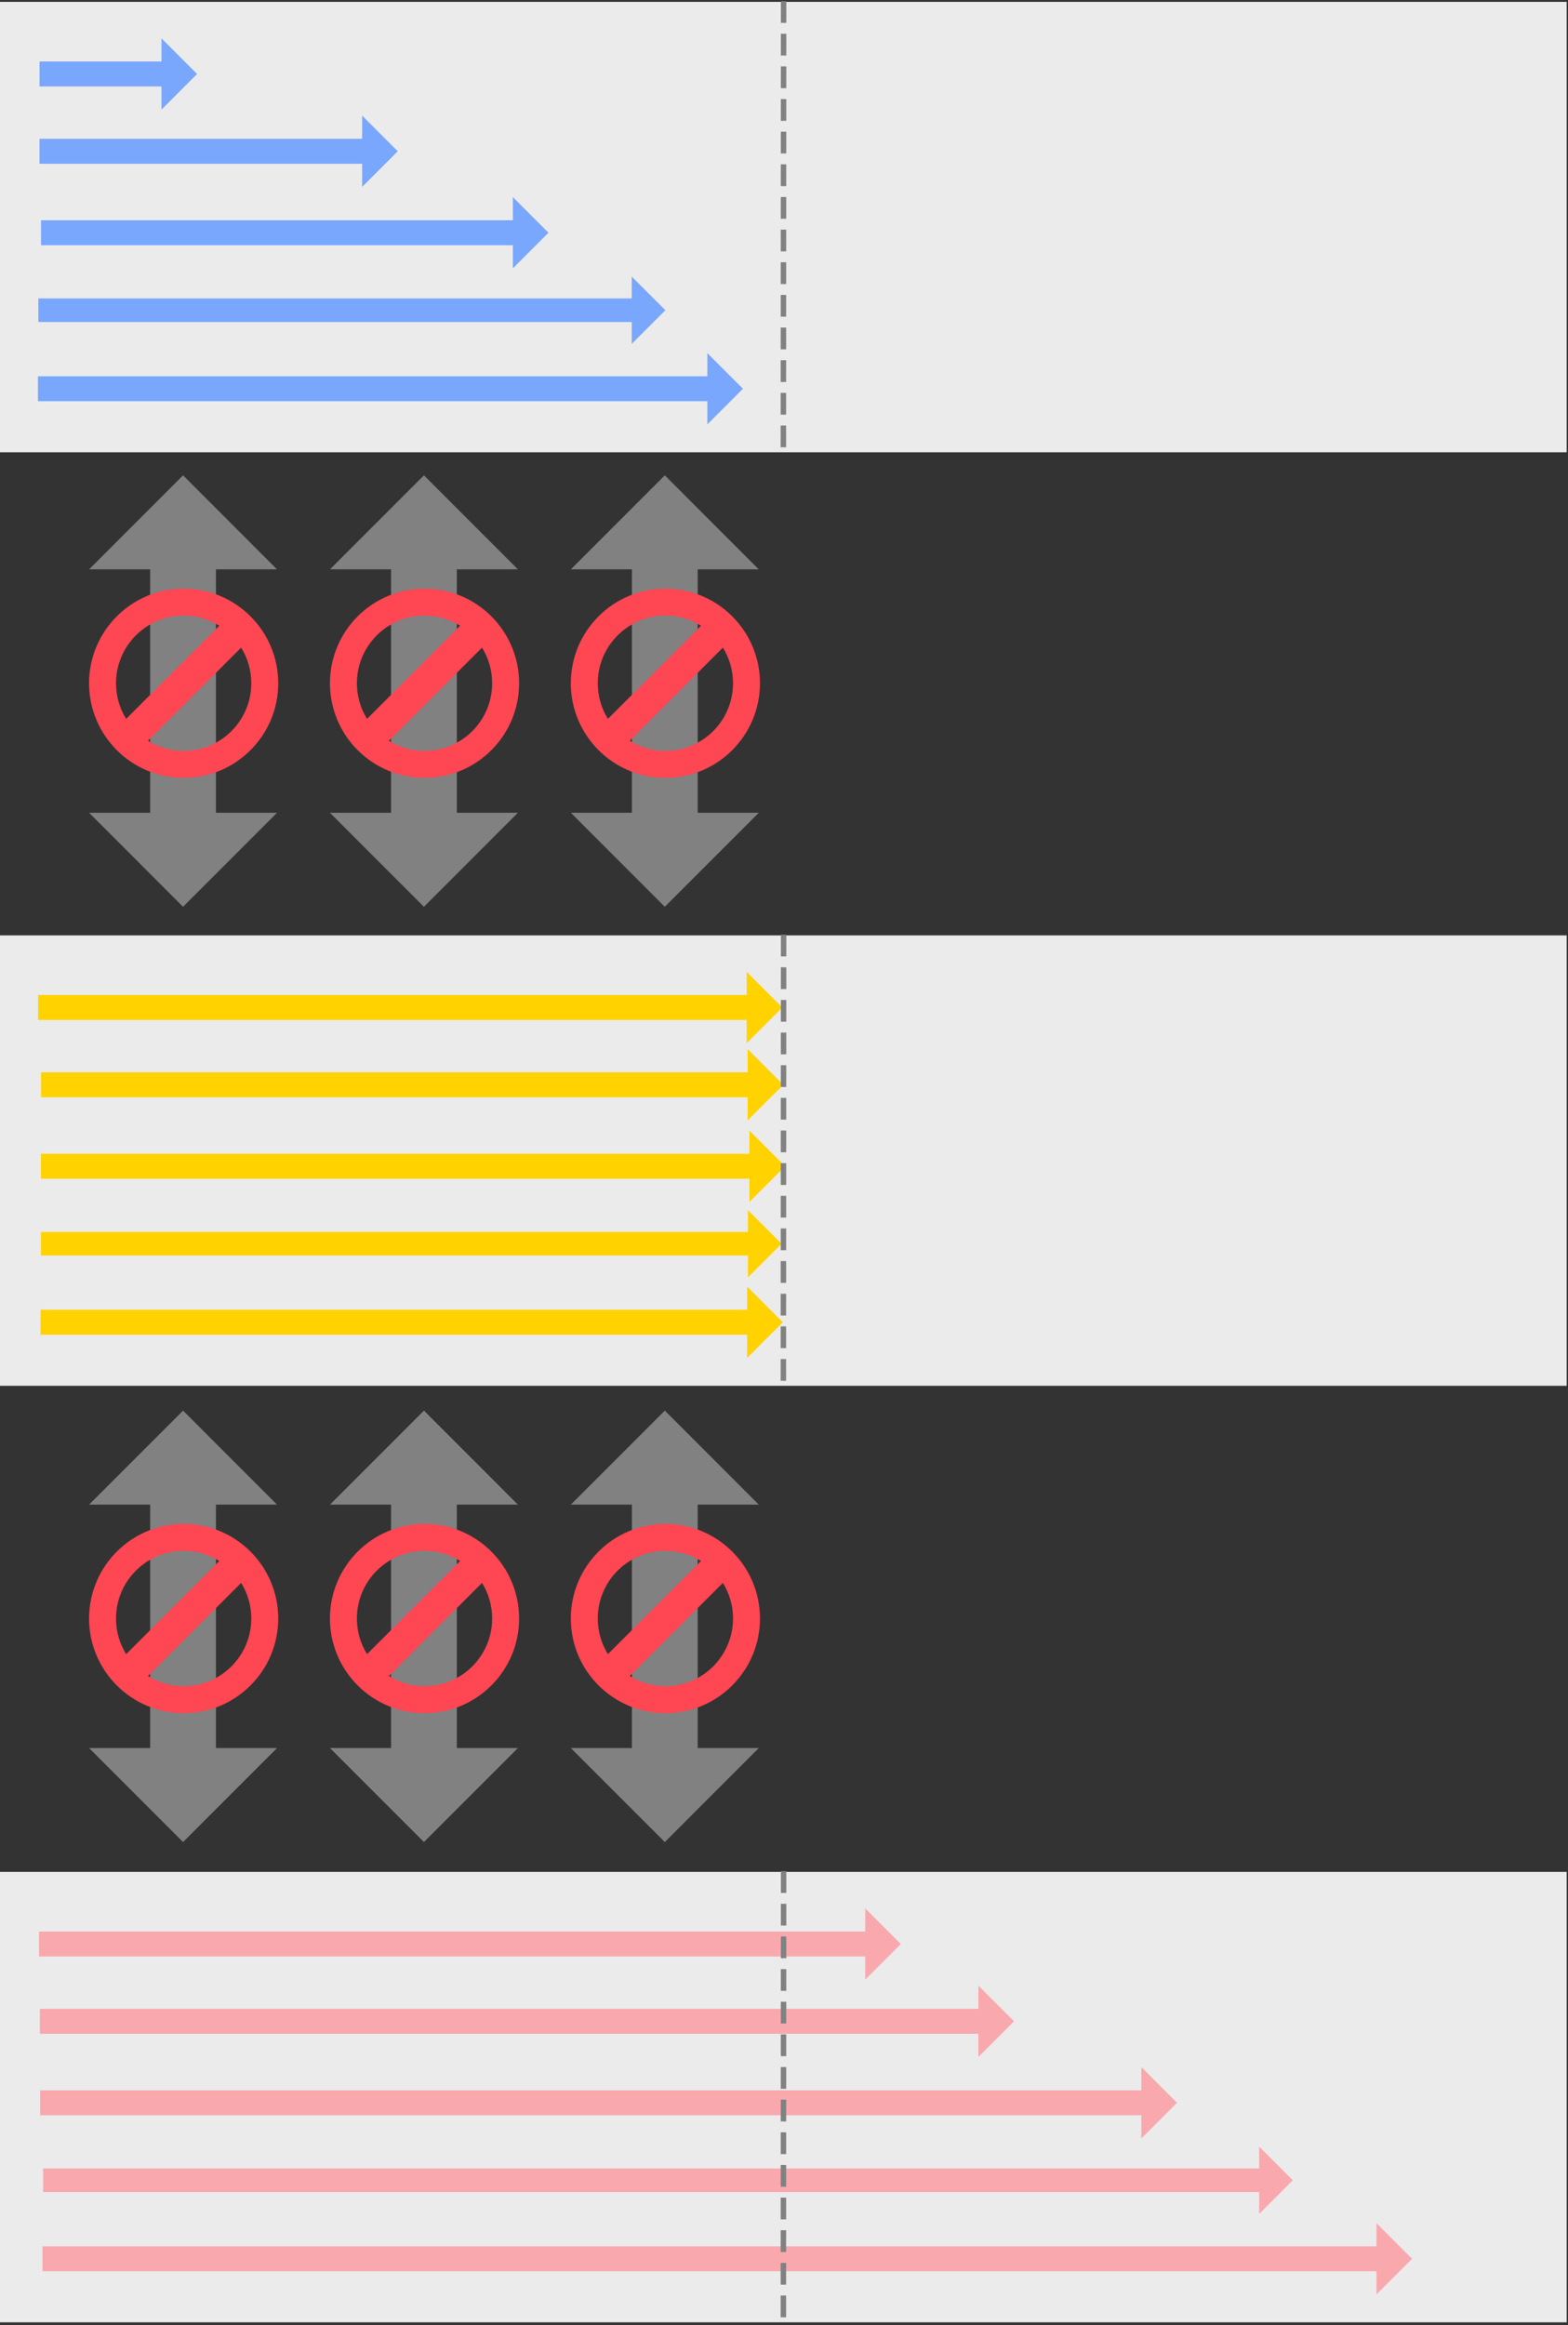 <?xml version="1.0" encoding="UTF-8" standalone="no"?>
<!DOCTYPE svg PUBLIC "-//W3C//DTD SVG 1.1//EN" "http://www.w3.org/Graphics/SVG/1.1/DTD/svg11.dtd">
<svg width="100%" height="100%" viewBox="0 0 1201 1780" version="1.1" xmlns="http://www.w3.org/2000/svg" xmlns:xlink="http://www.w3.org/1999/xlink" xml:space="preserve" xmlns:serif="http://www.serif.com/" style="fill-rule:evenodd;clip-rule:evenodd;stroke-linecap:square;stroke-linejoin:round;stroke-miterlimit:1.5;">
    <rect x="0" y="0" width="1201" height="1780" fill="#333333" stroke="none"/>
    <g transform="matrix(1,0,0,1,-299.214,-282.39)">
        <g>
            <g transform="matrix(1.006,0,0,0.767,-4.473,53.271)">
                <rect x="301.842" y="300.573" width="1192.85" height="449.574" style="fill:rgb(235,235,235);"/>
            </g>
            <g transform="matrix(0.398,0,0,1,209.519,-591.615)">
                <path d="M301.442,940.18L301.442,921.088L536.113,921.088L536.113,903.359L604.635,930.634L536.113,957.908L536.113,940.18L301.442,940.18Z" style="fill:rgb(121,167,254);"/>
            </g>
            <g transform="matrix(0.905,0,0,1,56.667,-532.453)">
                <path d="M301.442,940.18L301.442,921.088L574.5,921.088L574.5,903.359L604.635,930.634L574.5,957.908L574.5,940.18L301.442,940.18Z" style="fill:rgb(121,167,254);"/>
            </g>
            <g transform="matrix(1.282,0,0,1,-55.827,-470.086)">
                <path d="M301.442,940.18L301.442,921.088L583.354,921.088L583.354,903.359L604.635,930.634L583.354,957.908L583.354,940.18L301.442,940.18Z" style="fill:rgb(121,167,254);"/>
            </g>
            <g transform="matrix(1.584,0,0,0.944,-148.88,-358.637)">
                <path d="M301.442,940.18L301.442,921.088L588.369,921.088L588.369,903.359L604.635,930.634L588.369,957.908L588.369,940.18L301.442,940.18Z" style="fill:rgb(121,167,254);"/>
            </g>
            <g transform="matrix(1.781,0,0,1,-208.582,-350.645)">
                <path d="M301.442,940.18L301.442,921.088L589.323,921.088L589.323,903.359L604.635,930.634L589.323,957.908L589.323,940.18L301.442,940.18Z" style="fill:rgb(121,167,254);"/>
            </g>
            <g transform="matrix(1.037,-2.20888e-19,2.20888e-19,1.037,-65.482,5.916)">
                <path d="M930.467,269.441L930.284,599.601" style="fill:none;stroke:rgb(129,129,129);stroke-width:4.02px;stroke-dasharray:12.05,12.05,0,0,0,0;"/>
            </g>
        </g>
        <g transform="matrix(1,0,0,1,0,144.693)">
            <g transform="matrix(1.006,0,0,0.767,-4.473,623.23)">
                <rect x="301.842" y="300.573" width="1192.85" height="449.574" style="fill:rgb(235,235,235);"/>
            </g>
            <g>
                <g transform="matrix(1.88,0,0,1,-238.306,-21.656)">
                    <path d="M301.442,940.18L301.442,921.088L590.129,921.088L590.129,903.359L604.635,930.634L590.129,957.908L590.129,940.18L301.442,940.18Z" style="fill:rgb(255,210,0);"/>
                </g>
                <g transform="matrix(1.875,0,0,1,-234.535,37.505)">
                    <path d="M301.442,940.18L301.442,921.088L590.085,921.088L590.085,903.359L604.635,930.634L590.085,957.908L590.085,940.18L301.442,940.18Z" style="fill:rgb(255,210,0);"/>
                </g>
                <g transform="matrix(1.88,0,0,1,-236.178,99.873)">
                    <path d="M301.442,940.18L301.442,921.088L590.124,921.088L590.124,903.359L604.635,930.634L590.124,957.908L590.124,940.18L301.442,940.18Z" style="fill:rgb(255,210,0);"/>
                </g>
                <g transform="matrix(1.871,0,0,0.944,-233.42,211.322)">
                    <path d="M301.442,940.18L301.442,921.088L590.868,921.088L590.868,903.359L604.635,930.634L590.868,957.908L590.868,940.18L301.442,940.18Z" style="fill:rgb(255,210,0);"/>
                </g>
                <g transform="matrix(1.875,0,0,1,-234.922,219.314)">
                    <path d="M301.442,940.18L301.442,921.088L590.09,921.088L590.09,903.359L604.635,930.634L590.09,957.908L590.09,940.18L301.442,940.18Z" style="fill:rgb(255,210,0);"/>
                </g>
            </g>
            <g transform="matrix(1.037,-2.20888e-19,2.20888e-19,1.037,-65.482,575.875)">
                <path d="M930.467,269.441L930.284,599.601" style="fill:none;stroke:rgb(129,129,129);stroke-width:4.02px;stroke-dasharray:12.05,12.05,0,0,0,0;"/>
            </g>
        </g>
        <g transform="matrix(1,0,0,1,0,323.402)">
            <g transform="matrix(1.006,0,0,0.767,-4.473,1161.46)">
                <rect x="301.842" y="300.573" width="1192.85" height="449.574" style="fill:rgb(235,235,235);"/>
            </g>
            <g transform="matrix(2.177,0,0,1,-327.093,516.578)">
                <path d="M301.442,940.18L301.442,921.088L592.109,921.088L592.109,903.359L604.635,930.634L592.109,957.908L592.109,940.18L301.442,940.18Z" style="fill:rgb(249,168,174);"/>
            </g>
            <g transform="matrix(2.461,0,0,1,-412.104,575.74)">
                <path d="M301.442,940.18L301.442,921.088L593.554,921.088L593.554,903.359L604.635,930.634L593.554,957.908L593.554,940.18L301.442,940.18Z" style="fill:rgb(249,168,174);"/>
            </g>
            <g transform="matrix(2.872,0,0,1,-535.792,638.107)">
                <path d="M301.442,940.18L301.442,921.088L595.139,921.088L595.139,903.359L604.635,930.634L595.139,957.908L595.139,940.18L301.442,940.18Z" style="fill:rgb(249,168,174);"/>
            </g>
            <g transform="matrix(3.157,0,0,0.944,-619.402,749.556)">
                <path d="M301.442,940.18L301.442,921.088L596.476,921.088L596.476,903.359L604.635,930.634L596.476,957.908L596.476,940.18L301.442,940.18Z" style="fill:rgb(249,168,174);"/>
            </g>
            <g transform="matrix(3.46,0,0,1,-711.25,757.548)">
                <path d="M301.442,940.18L301.442,921.088L596.752,921.088L596.752,903.359L604.635,930.634L596.752,957.908L596.752,940.18L301.442,940.18Z" style="fill:rgb(249,168,174);"/>
            </g>
            <g transform="matrix(1.037,-2.20888e-19,2.20888e-19,1.037,-65.482,1114.11)">
                <path d="M930.467,269.441L930.284,599.601" style="fill:none;stroke:rgb(129,129,129);stroke-width:4.02px;stroke-dasharray:12.05,12.05,0,0,0,0;"/>
            </g>
        </g>
        <g transform="matrix(1,0,0,1,-1519.49,435.713)">
            <g transform="matrix(6.70523e-17,1.095,-1,6.12323e-17,2334.07,-1769.54)">
                <path d="M1874.04,400.343L1874.04,447.121L1808.32,375.154L1874.04,303.187L1874.04,349.966L2044.23,349.966L2044.23,303.187L2109.95,375.154L2044.23,447.121L2044.23,400.343L1874.04,400.343Z" style="fill:rgb(129,129,129);"/>
            </g>
            <g transform="matrix(0.496,0,0,0.496,992.921,-149.954)">
                <path d="M1948.49,901.701C2029.1,901.701 2094.54,967.145 2094.54,1047.75C2094.54,1128.36 2029.1,1193.81 1948.49,1193.81C1867.88,1193.81 1802.43,1128.36 1802.43,1047.75C1802.43,967.145 1867.88,901.701 1948.49,901.701ZM2003.47,958.974C1987.5,949.055 1968.66,943.324 1948.49,943.324C1890.85,943.324 1844.06,990.117 1844.06,1047.75C1844.06,1067.92 1849.79,1086.76 1859.71,1102.74L2003.47,958.974ZM1893.5,1136.53C1909.48,1146.45 1928.32,1152.18 1948.49,1152.18C2006.12,1152.18 2052.92,1105.39 2052.92,1047.75C2052.92,1027.58 2047.19,1008.74 2037.27,992.77L1893.5,1136.53Z" style="fill:rgb(255,70,83);"/>
            </g>
        </g>
        <g transform="matrix(1,0,0,1,-1519.49,1151.7)">
            <g transform="matrix(6.70523e-17,1.095,-1,6.12323e-17,2334.07,-1769.54)">
                <path d="M1874.04,400.343L1874.04,447.121L1808.32,375.154L1874.04,303.187L1874.04,349.966L2044.23,349.966L2044.23,303.187L2109.95,375.154L2044.23,447.121L2044.23,400.343L1874.04,400.343Z" style="fill:rgb(129,129,129);"/>
            </g>
            <g transform="matrix(0.496,0,0,0.496,992.921,-149.954)">
                <path d="M1948.49,901.701C2029.1,901.701 2094.54,967.145 2094.54,1047.75C2094.54,1128.36 2029.1,1193.81 1948.49,1193.81C1867.88,1193.81 1802.43,1128.36 1802.43,1047.75C1802.43,967.145 1867.88,901.701 1948.49,901.701ZM2003.47,958.974C1987.5,949.055 1968.66,943.324 1948.49,943.324C1890.85,943.324 1844.06,990.117 1844.06,1047.75C1844.06,1067.92 1849.79,1086.76 1859.71,1102.74L2003.47,958.974ZM1893.5,1136.53C1909.48,1146.45 1928.32,1152.18 1948.49,1152.18C2006.12,1152.18 2052.92,1105.39 2052.92,1047.75C2052.92,1027.58 2047.19,1008.74 2037.27,992.77L1893.5,1136.53Z" style="fill:rgb(255,70,83);"/>
            </g>
        </g>
        <g transform="matrix(1,0,0,1,-1334.99,435.713)">
            <g transform="matrix(6.70523e-17,1.095,-1,6.12323e-17,2334.07,-1769.54)">
                <path d="M1874.04,400.343L1874.04,447.121L1808.32,375.154L1874.04,303.187L1874.04,349.966L2044.23,349.966L2044.23,303.187L2109.95,375.154L2044.23,447.121L2044.23,400.343L1874.04,400.343Z" style="fill:rgb(129,129,129);"/>
            </g>
            <g transform="matrix(0.496,0,0,0.496,992.921,-149.954)">
                <path d="M1948.49,901.701C2029.1,901.701 2094.54,967.145 2094.54,1047.75C2094.54,1128.36 2029.1,1193.81 1948.49,1193.81C1867.88,1193.81 1802.43,1128.36 1802.43,1047.75C1802.43,967.145 1867.88,901.701 1948.49,901.701ZM2003.47,958.974C1987.5,949.055 1968.66,943.324 1948.49,943.324C1890.85,943.324 1844.06,990.117 1844.06,1047.75C1844.06,1067.92 1849.79,1086.76 1859.71,1102.74L2003.47,958.974ZM1893.5,1136.53C1909.48,1146.45 1928.32,1152.18 1948.49,1152.18C2006.12,1152.18 2052.92,1105.39 2052.92,1047.75C2052.92,1027.58 2047.19,1008.74 2037.27,992.77L1893.5,1136.53Z" style="fill:rgb(255,70,83);"/>
            </g>
        </g>
        <g transform="matrix(1,0,0,1,-1334.99,1151.7)">
            <g transform="matrix(6.70523e-17,1.095,-1,6.12323e-17,2334.07,-1769.54)">
                <path d="M1874.04,400.343L1874.04,447.121L1808.32,375.154L1874.04,303.187L1874.04,349.966L2044.23,349.966L2044.23,303.187L2109.95,375.154L2044.23,447.121L2044.23,400.343L1874.04,400.343Z" style="fill:rgb(129,129,129);"/>
            </g>
            <g transform="matrix(0.496,0,0,0.496,992.921,-149.954)">
                <path d="M1948.49,901.701C2029.1,901.701 2094.54,967.145 2094.54,1047.75C2094.54,1128.36 2029.1,1193.81 1948.49,1193.81C1867.88,1193.81 1802.43,1128.36 1802.43,1047.75C1802.43,967.145 1867.88,901.701 1948.49,901.701ZM2003.47,958.974C1987.5,949.055 1968.66,943.324 1948.49,943.324C1890.85,943.324 1844.06,990.117 1844.06,1047.75C1844.06,1067.92 1849.79,1086.76 1859.71,1102.74L2003.47,958.974ZM1893.5,1136.53C1909.48,1146.45 1928.32,1152.18 1948.49,1152.18C2006.12,1152.18 2052.92,1105.39 2052.92,1047.75C2052.92,1027.58 2047.19,1008.74 2037.27,992.77L1893.5,1136.53Z" style="fill:rgb(255,70,83);"/>
            </g>
        </g>
        <g transform="matrix(1,0,0,1,-1150.5,435.713)">
            <g transform="matrix(6.70523e-17,1.095,-1,6.12323e-17,2334.07,-1769.54)">
                <path d="M1874.04,400.343L1874.04,447.121L1808.32,375.154L1874.04,303.187L1874.04,349.966L2044.23,349.966L2044.23,303.187L2109.95,375.154L2044.23,447.121L2044.23,400.343L1874.04,400.343Z" style="fill:rgb(129,129,129);"/>
            </g>
            <g transform="matrix(0.496,0,0,0.496,992.921,-149.954)">
                <path d="M1948.49,901.701C2029.1,901.701 2094.54,967.145 2094.54,1047.75C2094.54,1128.36 2029.1,1193.81 1948.49,1193.81C1867.88,1193.81 1802.43,1128.36 1802.43,1047.75C1802.43,967.145 1867.88,901.701 1948.49,901.701ZM2003.47,958.974C1987.5,949.055 1968.66,943.324 1948.49,943.324C1890.85,943.324 1844.06,990.117 1844.06,1047.75C1844.06,1067.92 1849.79,1086.76 1859.71,1102.74L2003.47,958.974ZM1893.5,1136.53C1909.48,1146.45 1928.32,1152.18 1948.49,1152.18C2006.12,1152.18 2052.92,1105.39 2052.92,1047.75C2052.92,1027.58 2047.19,1008.74 2037.27,992.77L1893.5,1136.53Z" style="fill:rgb(255,70,83);"/>
            </g>
        </g>
        <g transform="matrix(1,0,0,1,-1150.5,1151.7)">
            <g transform="matrix(6.70523e-17,1.095,-1,6.12323e-17,2334.07,-1769.54)">
                <path d="M1874.04,400.343L1874.04,447.121L1808.32,375.154L1874.04,303.187L1874.04,349.966L2044.23,349.966L2044.23,303.187L2109.95,375.154L2044.23,447.121L2044.23,400.343L1874.04,400.343Z" style="fill:rgb(129,129,129);"/>
            </g>
            <g transform="matrix(0.496,0,0,0.496,992.921,-149.954)">
                <path d="M1948.49,901.701C2029.1,901.701 2094.54,967.145 2094.54,1047.75C2094.54,1128.36 2029.1,1193.81 1948.49,1193.81C1867.88,1193.81 1802.43,1128.36 1802.43,1047.75C1802.43,967.145 1867.88,901.701 1948.49,901.701ZM2003.47,958.974C1987.5,949.055 1968.66,943.324 1948.49,943.324C1890.85,943.324 1844.06,990.117 1844.06,1047.75C1844.06,1067.92 1849.79,1086.76 1859.71,1102.74L2003.47,958.974ZM1893.5,1136.53C1909.48,1146.45 1928.32,1152.18 1948.49,1152.18C2006.12,1152.18 2052.92,1105.39 2052.92,1047.75C2052.92,1027.58 2047.19,1008.74 2037.27,992.77L1893.5,1136.53Z" style="fill:rgb(255,70,83);"/>
            </g>
        </g>
    </g>
</svg>
